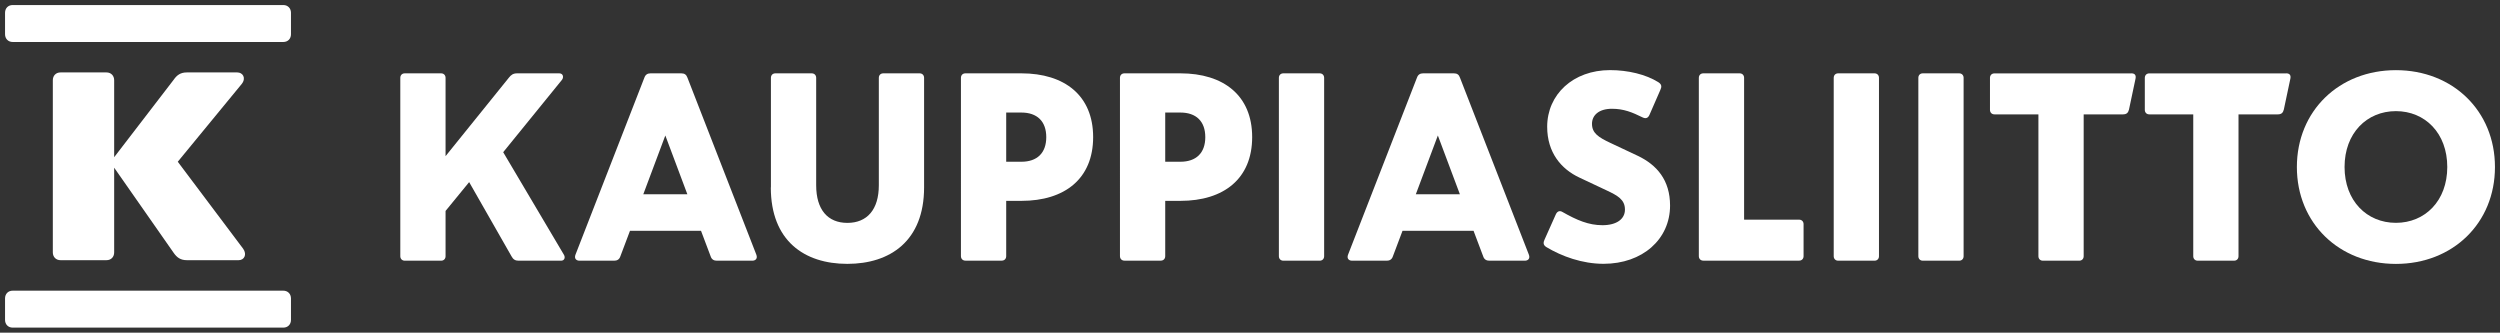 <?xml version="1.0" encoding="UTF-8"?>
<svg id="Layer_1" data-name="Layer 1" xmlns="http://www.w3.org/2000/svg" viewBox="0 0 496 66">
  <rect x="0" y="0" width="496" height="66" fill="#333333" stroke="none"/>
  <defs>
    <style>
      .cls-1 {
        fill: #fff;
        stroke-width: 0px;
      }
    </style>
  </defs>
  <path class="cls-1" d="m47.36,51.62c1.07,0,1.7-1.09.89-2.26l-12.98-17.27,12.71-15.46c.9-1.17.18-2.26-.9-2.26h-10.02c-1.25,0-1.97.54-2.6,1.45l-11.81,15.37v-15.28c0-.9-.63-1.54-1.52-1.54h-9.13c-.89,0-1.52.63-1.52,1.54v34.17c0,.9.63,1.54,1.52,1.54h9.13c.9,0,1.52-.63,1.52-1.54v-16.81l11.81,16.9c.63.9,1.34,1.45,2.6,1.45h10.29ZM1,63.46c0,.91.63,1.54,1.52,1.54h53.69c.9,0,1.52-.63,1.52-1.54v-4.25c0-.9-.63-1.54-1.52-1.54H2.52c-.9,0-1.52.63-1.52,1.54v4.25ZM1,6.79c0,.9.63,1.54,1.52,1.54h53.69c.9,0,1.52-.63,1.52-1.54V2.54c0-.9-.63-1.54-1.52-1.54H2.52c-.9,0-1.52.63-1.52,1.54v4.25Z"/>
  <g>
    <path class="cls-1" d="m99.83,30.19l12.06,20.37c.31.53.1,1.16-.57,1.16h-8.47c-.62,0-1.04-.26-1.35-.84l-8.42-14.75-4.68,5.72v8.98c0,.53-.36.89-.88.89h-7.22c-.52,0-.88-.37-.88-.89V15.44c0-.53.36-.89.88-.89h7.22c.52,0,.88.37.88.89v15.54l12.58-15.59c.42-.53.83-.84,1.61-.84h8.37c.78,0,.94.79.52,1.31l-11.64,14.33Z"/>
    <path class="cls-1" d="m139.08,45.79h-14.09l-1.92,5.09c-.21.63-.68.84-1.2.84h-6.91c-.62,0-1.09-.42-.78-1.21l13.67-35.12c.21-.58.62-.84,1.2-.84h6.13c.62,0,.99.26,1.2.84l13.67,35.12c.31.79-.16,1.21-.78,1.21h-7.07c-.52,0-.99-.21-1.2-.84l-1.92-5.09Zm-11.44-7.25h8.73l-4.37-11.66-4.37,11.66Z"/>
    <path class="cls-1" d="m152.95,37.18V15.44c0-.53.36-.89.88-.89h7.22c.52,0,.88.37.88.89v21.32c0,4.83,2.29,7.46,6.19,7.46s6.24-2.63,6.24-7.46V15.44c0-.53.36-.89.88-.89h7.22c.52,0,.88.37.88.89v21.74c0,10.6-6.71,15.17-15.23,15.17s-15.18-4.57-15.18-15.17Z"/>
    <path class="cls-1" d="m202.64,14.55c8.58,0,14.24,4.41,14.24,12.65s-5.61,12.65-14.24,12.65h-3.01v10.97c0,.53-.36.89-.88.89h-7.22c-.52,0-.88-.37-.88-.89V15.44c0-.53.36-.89.88-.89h11.12Zm-3.01,7.77v9.77h3.01c3.12,0,4.94-1.73,4.94-4.88s-1.82-4.88-4.94-4.88h-3.01Z"/>
    <path class="cls-1" d="m234.19,14.55c8.58,0,14.24,4.41,14.24,12.65s-5.61,12.65-14.24,12.65h-3.01v10.97c0,.53-.36.89-.88.89h-7.22c-.52,0-.88-.37-.88-.89V15.44c0-.53.36-.89.88-.89h11.12Zm-3.01,7.77v9.77h3.01c3.12,0,4.94-1.73,4.94-4.88s-1.82-4.88-4.94-4.88h-3.01Z"/>
    <path class="cls-1" d="m253.73,15.44c0-.53.36-.89.88-.89h7.22c.52,0,.88.37.88.89v35.39c0,.53-.36.89-.88.89h-7.22c-.52,0-.88-.37-.88-.89V15.44Z"/>
    <path class="cls-1" d="m292.35,45.79h-14.09l-1.92,5.09c-.21.63-.68.84-1.19.84h-6.91c-.62,0-1.09-.42-.78-1.21l13.67-35.12c.21-.58.62-.84,1.2-.84h6.13c.62,0,.99.26,1.19.84l13.67,35.12c.31.79-.16,1.21-.78,1.21h-7.07c-.52,0-.99-.21-1.2-.84l-1.92-5.09Zm-11.44-7.25h8.73l-4.37-11.66-4.37,11.66Z"/>
    <path class="cls-1" d="m317.92,44.68c2.81,0,4.47-1.21,4.47-3.1,0-1.99-1.45-2.78-3.69-3.83l-5.35-2.52c-3.59-1.68-6.39-4.94-6.39-10.08,0-6.41,5.15-11.24,12.47-11.24,3.53,0,7.12.84,9.62,2.42.62.42.68.84.36,1.52l-2.13,4.88c-.26.63-.68.89-1.35.58-2.13-1.05-3.79-1.73-6.13-1.73-2.55,0-3.95,1.26-3.95,2.99,0,1.84,1.3,2.68,3.64,3.78l5.46,2.57c3.74,1.79,6.39,4.78,6.39,9.87,0,6.67-5.46,11.55-13.2,11.55-4.21,0-8.26-1.47-11.33-3.31-.78-.47-.57-1.05-.36-1.52l2.18-4.88c.26-.63.73-.95,1.35-.58,2.86,1.63,5.2,2.63,7.95,2.63Z"/>
    <path class="cls-1" d="m337.05,15.44c0-.53.36-.89.88-.89h7.22c.52,0,.88.37.88.89v28.14h10.92c.52,0,.88.37.88.89v6.35c0,.53-.36.89-.88.89h-19.02c-.52,0-.88-.37-.88-.89V15.44Z"/>
    <path class="cls-1" d="m363.81,15.44c0-.53.36-.89.88-.89h7.22c.52,0,.88.37.88.89v35.39c0,.53-.36.89-.88.89h-7.22c-.52,0-.88-.37-.88-.89V15.44Z"/>
    <path class="cls-1" d="m380.6,15.44c0-.53.36-.89.88-.89h7.22c.52,0,.88.37.88.89v35.39c0,.53-.36.89-.88.89h-7.22c-.52,0-.88-.37-.88-.89V15.44Z"/>
    <path class="cls-1" d="m422.86,14.55c.57,0,.99.26.83,1.05l-1.3,6.14c-.16.63-.47.95-1.19.95h-7.8v28.14c0,.53-.36.89-.88.89h-7.22c-.52,0-.88-.37-.88-.89v-28.14h-8.73c-.52,0-.88-.37-.88-.89v-6.35c0-.53.36-.89.88-.89h27.18Z"/>
    <path class="cls-1" d="m453.58,14.55c.57,0,.99.26.83,1.05l-1.3,6.14c-.16.63-.47.95-1.19.95h-7.8v28.14c0,.53-.36.89-.88.89h-7.22c-.52,0-.88-.37-.88-.89v-28.14h-8.73c-.52,0-.88-.37-.88-.89v-6.35c0-.53.36-.89.88-.89h27.18Z"/>
    <path class="cls-1" d="m475.35,13.92c11.28,0,19.65,8.09,19.65,19.22s-8.37,19.22-19.65,19.22-19.65-8.09-19.65-19.22,8.37-19.22,19.65-19.22Zm0,30.29c5.77,0,10.19-4.36,10.19-11.08s-4.42-11.08-10.19-11.08-10.19,4.36-10.19,11.08,4.42,11.08,10.19,11.08Z"/>
  </g>
</svg>